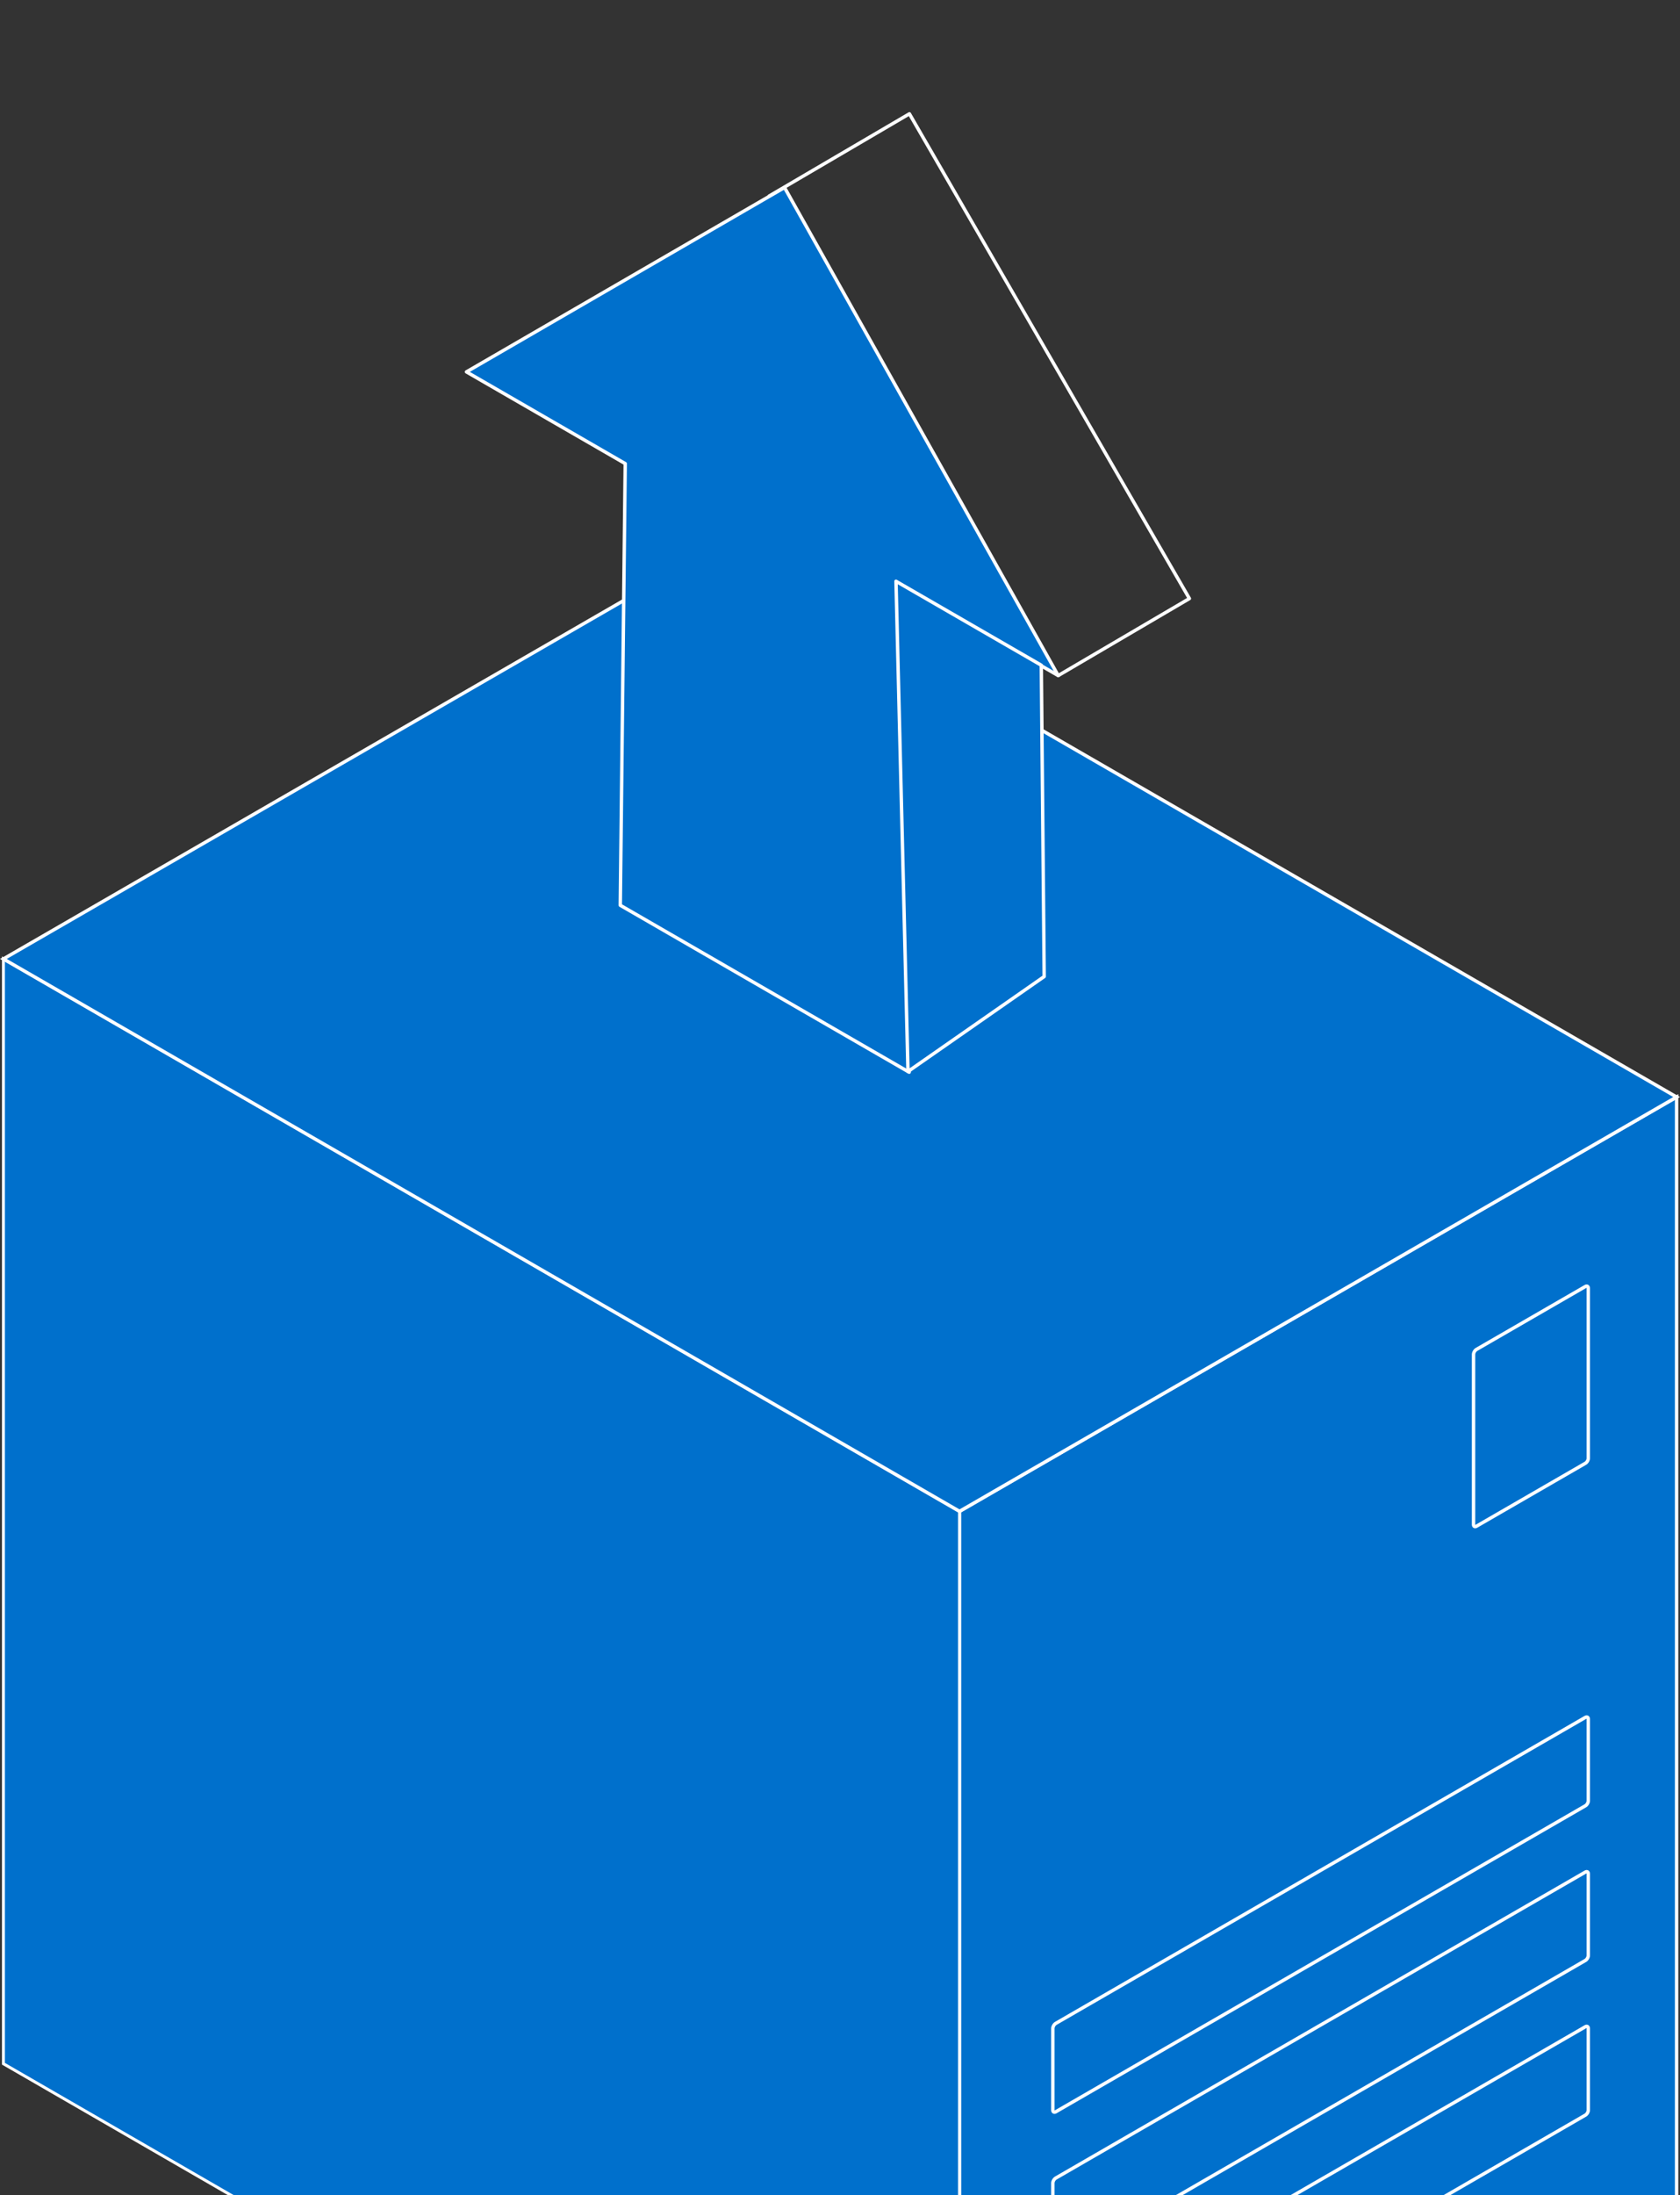 <svg width="494" height="645" fill="none" xmlns="http://www.w3.org/2000/svg"><rect width="100%" height="100%" fill="#333333" stroke="none"/><path d="m493 322.344-70.286 40.58-140.571 81.159v324.636l140.571-81.159L493 646.98V322.344Z" fill="#0070CC" stroke="#fff"/><path transform="matrix(-.866 -.5 0 1 282.143 444.083)" fill="#0070CC" stroke="#fff" d="M0 0h324.636v324.636H0z"/><path d="m211.857 160.026-70.286 40.58-140.57 81.159 281.142 162.318 140.571-81.159L493 322.344 211.857 160.026Z" fill="#0070CC" stroke="#fff"/><path fill-rule="evenodd" clip-rule="evenodd" d="M466.163 378.032c.478-.276.866-.052.866.5v49.942c0 .552-.388 1.224-.866 1.5l-10.38 5.993-21.625 12.485c-.478.276-.866.053-.866-.5v-49.941c0-.553.388-1.224.866-1.5l21.625-12.486 10.38-5.993Zm0 126.608c.478-.276.866-.052.866.5v23.971c0 .552-.388 1.224-.866 1.5l-155.708 89.898c-.478.276-.866.052-.866-.5v-23.971c0-.552.388-1.224.866-1.5l155.708-89.898Zm0 45.449c.478-.276.866-.052.866.5v23.971c0 .552-.388 1.224-.866 1.5l-155.708 89.898c-.478.276-.866.052-.866-.5v-23.971c0-.552.388-1.224.866-1.5l155.708-89.898Zm.866 45.949c0-.552-.388-.776-.866-.5l-155.708 89.898c-.478.276-.866.948-.866 1.5v23.971c0 .552.388.776.866.5l155.708-89.898c.478-.276.866-.948.866-1.5v-23.971Z" fill="#0070CC"/><path d="M467.029 378.532h.5-.5Zm-.866-.5.25.433-.25-.433Zm.866 50.442h-.5.5Zm-.866 1.5-.25-.433.25.433Zm-10.38 5.993-.25-.433.25.433Zm-21.625 12.485.25.433-.25-.433Zm-.866-.5h.5-.5Zm0-49.941h-.5.5Zm.866-1.5.25.433-.25-.433Zm21.625-12.486-.25-.433.25.433Zm11.246 121.115h.5-.5Zm-.866-.5-.25-.433.25.433Zm.866 24.471h.5-.5Zm-.866 1.5-.25-.433.25.433Zm-155.708 89.898.25.433-.25-.433Zm0-25.971-.25-.433.25.433Zm156.574-43.949h.5-.5Zm-.866-.5-.25-.433.25.433Zm.866 24.471h.5-.5Zm-.866 1.5-.25-.433.25.433Zm-155.708 89.898-.25-.433.25.433Zm0-25.971.25.433-.25-.433Zm155.708-44.449-.25-.433.25.433Zm.866.5h.5-.5Zm-156.574 89.398-.25-.433.25.433Zm0 25.971-.25-.433.25.433Zm155.708-89.898-.25-.433.25.433Zm.866-1.5h.5-.5Zm-.5-241.477a.35.35 0 0 0-.021-.139c-.006-.012-.003 0 .018.012.02.012.032.008.019.009a.373.373 0 0 0-.132.051l-.5-.866c.33-.19.747-.271 1.113-.06.365.211.503.612.503.993h-1Zm0 49.942v-49.942h1v49.942h-1Zm-.616 1.067a1.29 1.29 0 0 0 .43-.463c.124-.216.186-.436.186-.604h1c0 .385-.131.776-.32 1.104-.189.327-.463.637-.796.829l-.5-.866Zm-10.38 5.993 10.38-5.993.5.866-10.38 5.993-.5-.866Zm-21.625 12.485 21.625-12.485.5.866-21.625 12.485-.5-.866Zm-.116-.067c0 .082.015.125.022.14.005.012.003 0-.018-.012-.021-.012-.033-.008-.019-.01a.338.338 0 0 0 .131-.051l.5.866c-.33.191-.746.272-1.112.061-.366-.211-.504-.612-.504-.994h1Zm0-49.941v49.941h-1v-49.941h1Zm.616-1.067a1.263 1.263 0 0 0-.429.463 1.274 1.274 0 0 0-.187.604h-1c0-.385.132-.777.321-1.104.189-.327.462-.637.795-.829l.5.866Zm21.625-12.486-21.625 12.486-.5-.866 21.625-12.486.5.866Zm10.38-5.993-10.38 5.993-.5-.866 10.38-5.993.5.866Zm.116 126.675a.35.35 0 0 0-.021-.139c-.006-.012-.003-.001.018.012.02.012.032.008.019.009a.373.373 0 0 0-.132.051l-.5-.866c.33-.19.747-.272 1.113-.06.365.211.503.612.503.993h-1Zm0 23.971V505.14h1v23.971h-1Zm-.616 1.067a1.29 1.29 0 0 0 .43-.463c.124-.216.186-.436.186-.604h1c0 .385-.131.776-.32 1.104-.189.327-.463.637-.796.829l-.5-.866Zm-155.708 89.898 155.708-89.898.5.866-155.708 89.898-.5-.866Zm-.116-.067c0 .082.015.124.022.139.005.013.003.001-.018-.011-.021-.012-.033-.009-.019-.01a.332.332 0 0 0 .131-.051l.5.866c-.33.191-.746.272-1.112.061-.366-.212-.504-.613-.504-.994h1Zm0-23.971v23.971h-1v-23.971h1Zm.616-1.067a1.275 1.275 0 0 0-.429.464 1.271 1.271 0 0 0-.187.603h-1c0-.384.132-.776.321-1.103.189-.328.462-.637.795-.83l.5.866Zm155.708-89.898-155.708 89.898-.5-.866 155.708-89.898.5.866Zm.116 45.516a.35.35 0 0 0-.021-.139c-.006-.013-.003-.001.018.011.02.013.032.009.019.01a.353.353 0 0 0-.132.051l-.5-.866c.33-.191.747-.272 1.113-.061.365.212.503.613.503.994h-1Zm0 23.971v-23.971h1v23.971h-1Zm-.616 1.067a1.29 1.29 0 0 0 .43-.463c.124-.216.186-.436.186-.604h1c0 .385-.131.776-.32 1.104-.189.327-.463.637-.796.829l-.5-.866Zm-155.708 89.898 155.708-89.898.5.866-155.708 89.898-.5-.866Zm-.116-.067c0 .081.015.124.022.139.005.013.003.001-.018-.011-.021-.012-.033-.009-.019-.01a.332.332 0 0 0 .131-.051l.5.866c-.33.191-.746.272-1.112.061-.366-.212-.504-.613-.504-.994h1Zm0-23.971v23.971h-1v-23.971h1Zm.616-1.067a1.275 1.275 0 0 0-.429.464 1.268 1.268 0 0 0-.187.603h-1c0-.384.132-.776.321-1.103.189-.328.462-.638.795-.83l.5.866Zm155.708-89.898L310.705 640.42l-.5-.866 155.708-89.898.5.866Zm-.5 44.583c.33-.191.747-.272 1.113-.061.365.212.503.613.503.994h-1a.35.35 0 0 0-.021-.139c-.006-.013-.003-.001.018.011.02.013.032.009.019.01a.353.353 0 0 0-.132.051l-.5-.866Zm-155.708 89.898 155.708-89.898.5.866-155.708 89.898-.5-.866Zm-1.116 1.933c0-.384.132-.776.321-1.103.189-.328.462-.638.795-.83l.5.866a1.275 1.275 0 0 0-.429.464 1.268 1.268 0 0 0-.187.603h-1Zm0 23.971v-23.971h1v23.971h-1Zm1.616.933c-.33.191-.746.272-1.112.061-.366-.212-.504-.613-.504-.994h1c0 .081.015.124.022.139.005.013.003.001-.018-.011-.021-.012-.033-.009-.019-.01a.332.332 0 0 0 .131-.051l.5.866Zm155.708-89.898L310.705 711.84l-.5-.866 155.708-89.898.5.866Zm1.116-1.933c0 .385-.131.776-.32 1.104-.189.327-.463.637-.796.829l-.5-.866a1.29 1.29 0 0 0 .43-.463c.124-.216.186-.436.186-.604h1Zm0-23.971v23.971h-1v-23.971h1Z" fill="#fff"/><path d="m182.392 266.004 84.953 49.048-3.634-143.942 47.451 27.396-80.477-143.407-93.524 54.172 46.686 26.954-1.455 129.779Z" fill="#0070CC" stroke="#fff" stroke-linejoin="round"/><path d="m307.042 286.948-40.051 27.899-3.527-144.047 42.727 24.668.851 91.48Z" fill="#0070CC" stroke="#fff" stroke-linejoin="round"/><path d="m311.163 198.506 38.576-22.628-82.33-142.436L226.18 57.6" stroke="#fff" stroke-linecap="round" stroke-linejoin="round"/></svg>